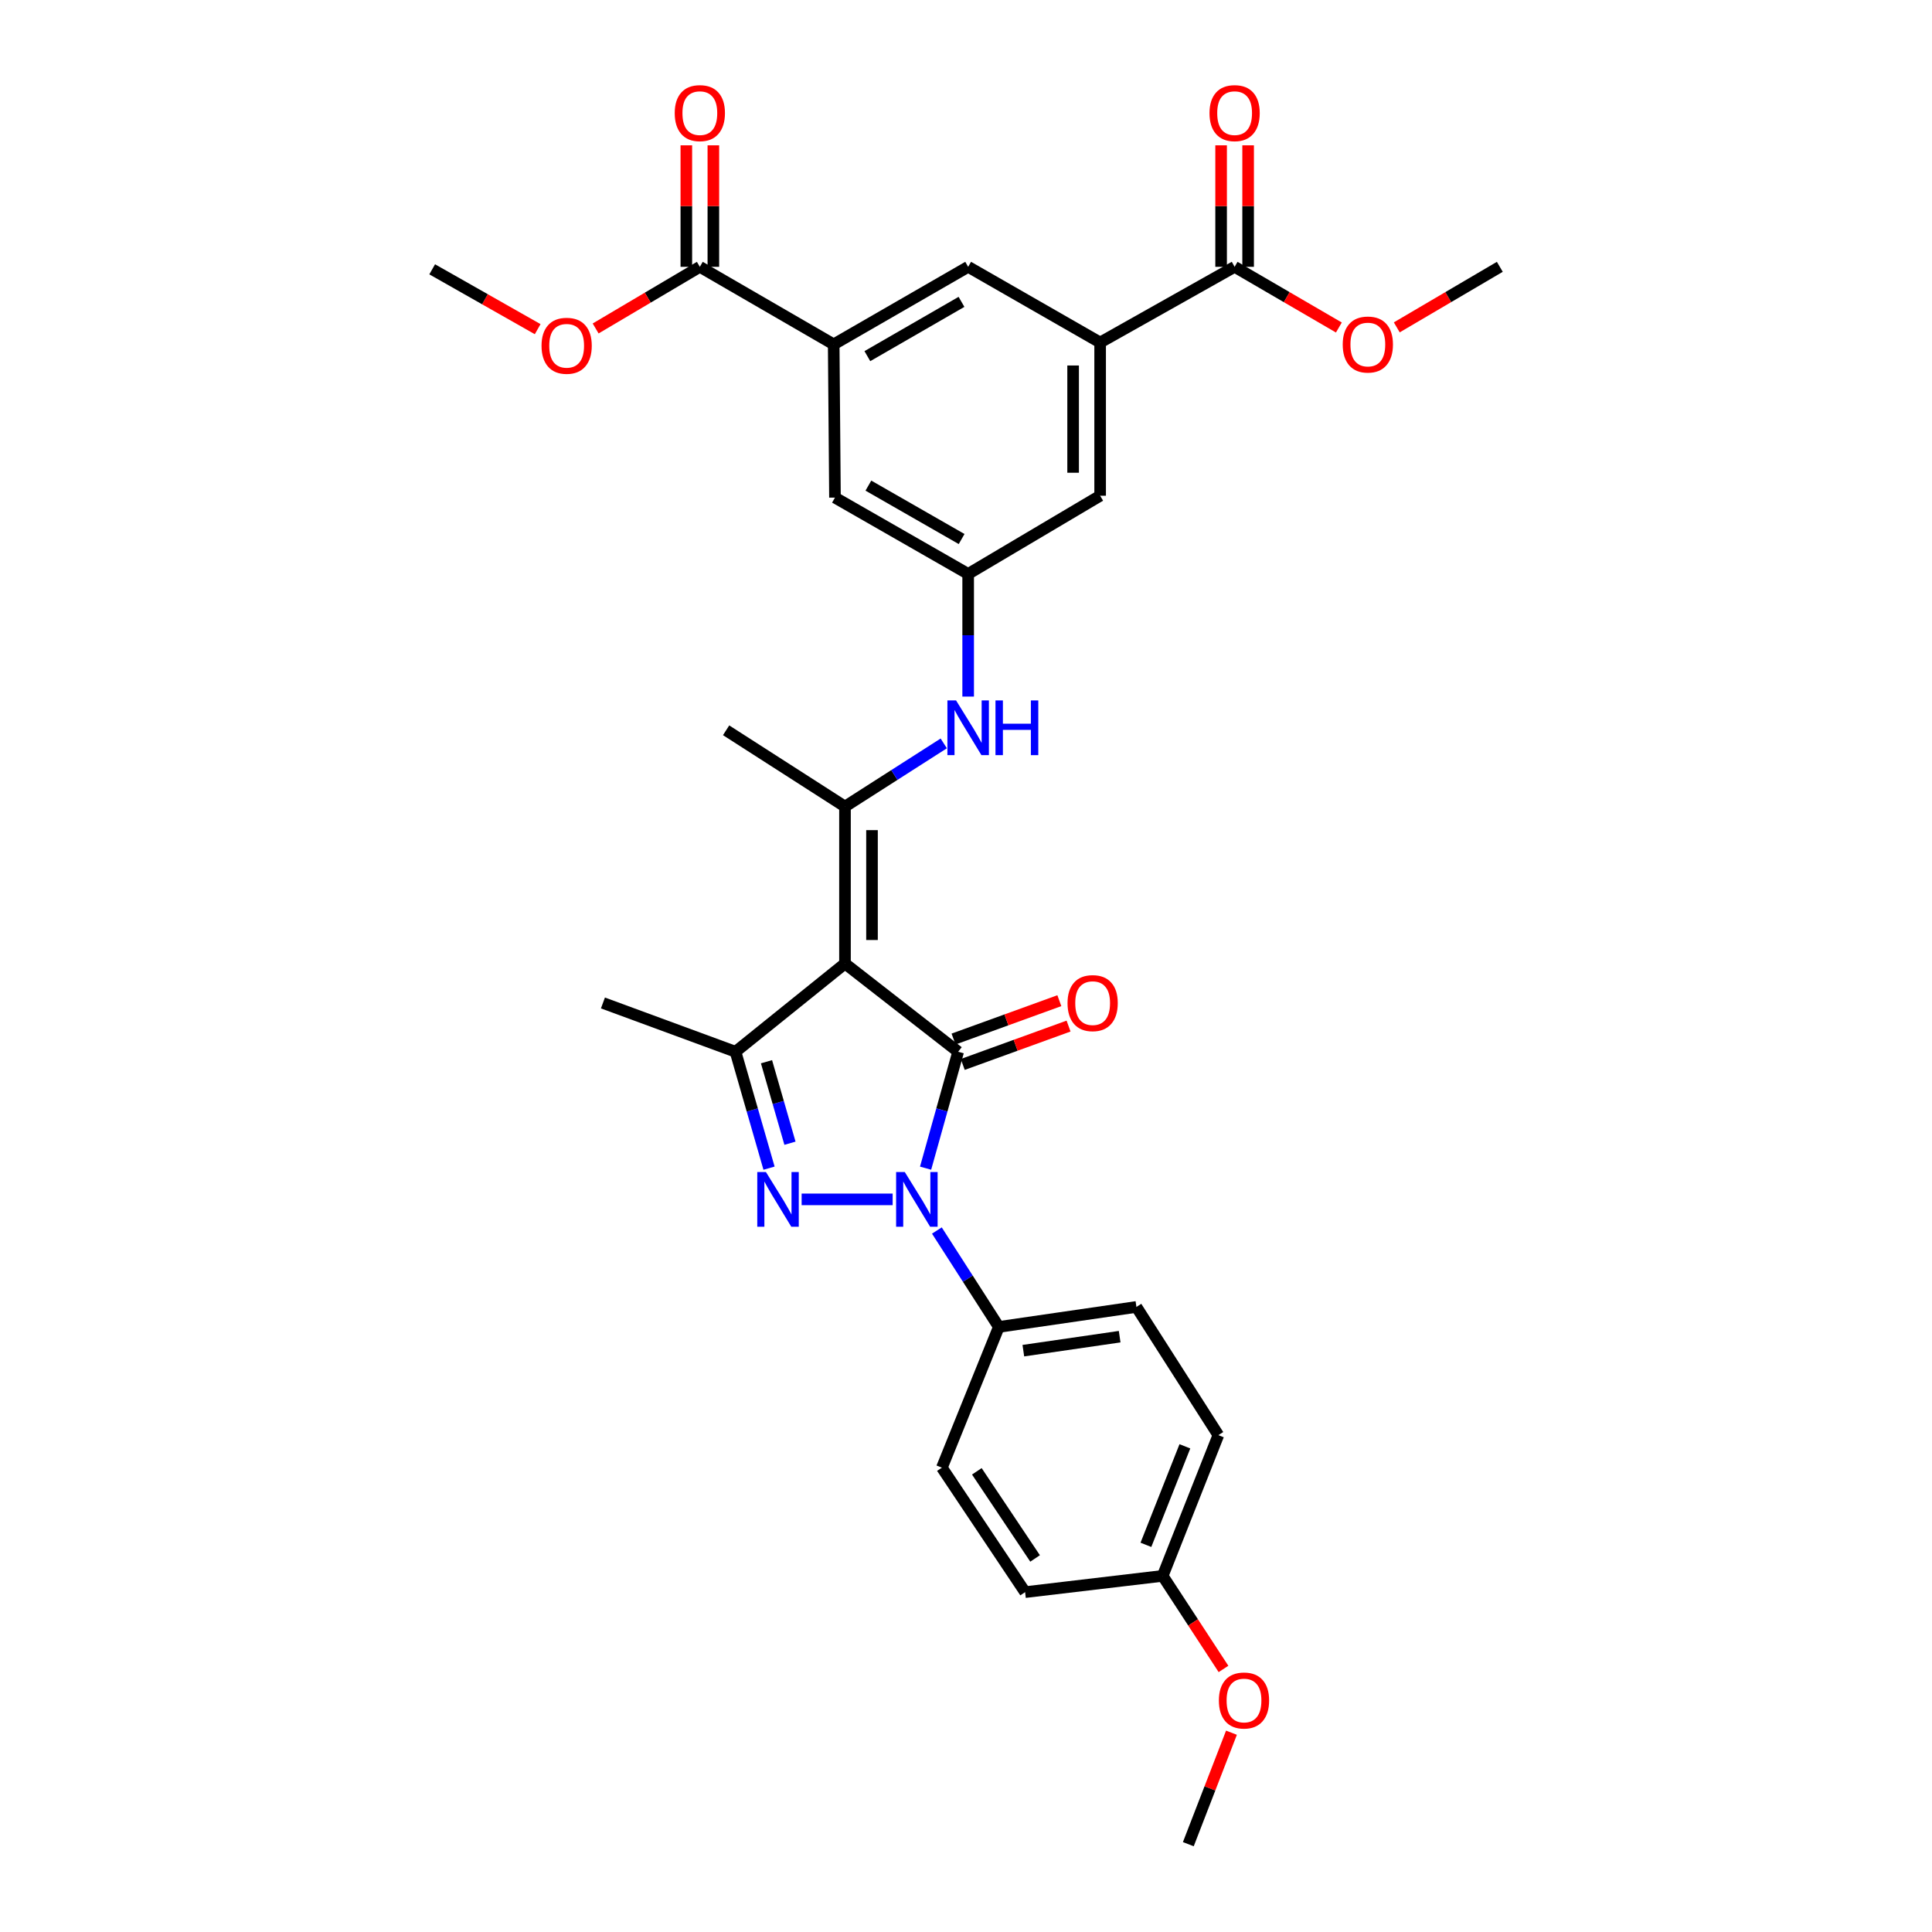 <?xml version='1.0' encoding='iso-8859-1'?>
<svg version='1.1' baseProfile='full'
              xmlns='http://www.w3.org/2000/svg'
                      xmlns:rdkit='http://www.rdkit.org/xml'
                      xmlns:xlink='http://www.w3.org/1999/xlink'
                  xml:space='preserve'
width='1000px' height='1000px' viewBox='0 0 1000 1000'>
<!-- END OF HEADER -->
<rect style='opacity:1.0;fill:#FFFFFF;stroke:none' width='1000' height='1000' x='0' y='0'> </rect>
<path class='bond-0' d='M 437.362,498.738 L 495.937,544.384' style='fill:none;fill-rule:evenodd;stroke:#000000;stroke-width:6px;stroke-linecap:butt;stroke-linejoin:miter;stroke-opacity:1' />
<path class='bond-3' d='M 437.362,498.738 L 380.699,544.384' style='fill:none;fill-rule:evenodd;stroke:#000000;stroke-width:6px;stroke-linecap:butt;stroke-linejoin:miter;stroke-opacity:1' />
<path class='bond-4' d='M 437.362,498.738 L 437.362,417.485' style='fill:none;fill-rule:evenodd;stroke:#000000;stroke-width:6px;stroke-linecap:butt;stroke-linejoin:miter;stroke-opacity:1' />
<path class='bond-4' d='M 451.347,486.55 L 451.347,429.673' style='fill:none;fill-rule:evenodd;stroke:#000000;stroke-width:6px;stroke-linecap:butt;stroke-linejoin:miter;stroke-opacity:1' />
<path class='bond-1' d='M 495.937,544.384 L 487.511,574.515' style='fill:none;fill-rule:evenodd;stroke:#000000;stroke-width:6px;stroke-linecap:butt;stroke-linejoin:miter;stroke-opacity:1' />
<path class='bond-1' d='M 487.511,574.515 L 479.085,604.646' style='fill:none;fill-rule:evenodd;stroke:#0000FF;stroke-width:6px;stroke-linecap:butt;stroke-linejoin:miter;stroke-opacity:1' />
<path class='bond-13' d='M 498.321,550.958 L 525.703,541.026' style='fill:none;fill-rule:evenodd;stroke:#000000;stroke-width:6px;stroke-linecap:butt;stroke-linejoin:miter;stroke-opacity:1' />
<path class='bond-13' d='M 525.703,541.026 L 553.085,531.094' style='fill:none;fill-rule:evenodd;stroke:#FF0000;stroke-width:6px;stroke-linecap:butt;stroke-linejoin:miter;stroke-opacity:1' />
<path class='bond-13' d='M 493.552,537.811 L 520.934,527.879' style='fill:none;fill-rule:evenodd;stroke:#000000;stroke-width:6px;stroke-linecap:butt;stroke-linejoin:miter;stroke-opacity:1' />
<path class='bond-13' d='M 520.934,527.879 L 548.316,517.947' style='fill:none;fill-rule:evenodd;stroke:#FF0000;stroke-width:6px;stroke-linecap:butt;stroke-linejoin:miter;stroke-opacity:1' />
<path class='bond-11' d='M 484.927,636.912 L 500.955,661.863' style='fill:none;fill-rule:evenodd;stroke:#0000FF;stroke-width:6px;stroke-linecap:butt;stroke-linejoin:miter;stroke-opacity:1' />
<path class='bond-11' d='M 500.955,661.863 L 516.984,686.815' style='fill:none;fill-rule:evenodd;stroke:#000000;stroke-width:6px;stroke-linecap:butt;stroke-linejoin:miter;stroke-opacity:1' />
<path class='bond-31' d='M 462.034,620.79 L 414.925,620.79' style='fill:none;fill-rule:evenodd;stroke:#0000FF;stroke-width:6px;stroke-linecap:butt;stroke-linejoin:miter;stroke-opacity:1' />
<path class='bond-2' d='M 398.052,604.642 L 389.375,574.513' style='fill:none;fill-rule:evenodd;stroke:#0000FF;stroke-width:6px;stroke-linecap:butt;stroke-linejoin:miter;stroke-opacity:1' />
<path class='bond-2' d='M 389.375,574.513 L 380.699,544.384' style='fill:none;fill-rule:evenodd;stroke:#000000;stroke-width:6px;stroke-linecap:butt;stroke-linejoin:miter;stroke-opacity:1' />
<path class='bond-2' d='M 408.888,591.733 L 402.814,570.643' style='fill:none;fill-rule:evenodd;stroke:#0000FF;stroke-width:6px;stroke-linecap:butt;stroke-linejoin:miter;stroke-opacity:1' />
<path class='bond-2' d='M 402.814,570.643 L 396.741,549.553' style='fill:none;fill-rule:evenodd;stroke:#000000;stroke-width:6px;stroke-linecap:butt;stroke-linejoin:miter;stroke-opacity:1' />
<path class='bond-23' d='M 380.699,544.384 L 312.078,519.133' style='fill:none;fill-rule:evenodd;stroke:#000000;stroke-width:6px;stroke-linecap:butt;stroke-linejoin:miter;stroke-opacity:1' />
<path class='bond-5' d='M 437.362,417.485 L 462.924,401.133' style='fill:none;fill-rule:evenodd;stroke:#000000;stroke-width:6px;stroke-linecap:butt;stroke-linejoin:miter;stroke-opacity:1' />
<path class='bond-5' d='M 462.924,401.133 L 488.487,384.782' style='fill:none;fill-rule:evenodd;stroke:#0000FF;stroke-width:6px;stroke-linecap:butt;stroke-linejoin:miter;stroke-opacity:1' />
<path class='bond-24' d='M 437.362,417.485 L 375.835,377.992' style='fill:none;fill-rule:evenodd;stroke:#000000;stroke-width:6px;stroke-linecap:butt;stroke-linejoin:miter;stroke-opacity:1' />
<path class='bond-10' d='M 501.119,360.551 L 501.119,328.808' style='fill:none;fill-rule:evenodd;stroke:#0000FF;stroke-width:6px;stroke-linecap:butt;stroke-linejoin:miter;stroke-opacity:1' />
<path class='bond-10' d='M 501.119,328.808 L 501.119,297.065' style='fill:none;fill-rule:evenodd;stroke:#000000;stroke-width:6px;stroke-linecap:butt;stroke-linejoin:miter;stroke-opacity:1' />
<path class='bond-6' d='M 569.429,177.282 L 569.429,256.585' style='fill:none;fill-rule:evenodd;stroke:#000000;stroke-width:6px;stroke-linecap:butt;stroke-linejoin:miter;stroke-opacity:1' />
<path class='bond-6' d='M 555.443,189.177 L 555.443,244.69' style='fill:none;fill-rule:evenodd;stroke:#000000;stroke-width:6px;stroke-linecap:butt;stroke-linejoin:miter;stroke-opacity:1' />
<path class='bond-9' d='M 569.429,177.282 L 639.036,138.108' style='fill:none;fill-rule:evenodd;stroke:#000000;stroke-width:6px;stroke-linecap:butt;stroke-linejoin:miter;stroke-opacity:1' />
<path class='bond-33' d='M 569.429,177.282 L 501.119,138.108' style='fill:none;fill-rule:evenodd;stroke:#000000;stroke-width:6px;stroke-linecap:butt;stroke-linejoin:miter;stroke-opacity:1' />
<path class='bond-7' d='M 431.519,178.245 L 432.18,257.564' style='fill:none;fill-rule:evenodd;stroke:#000000;stroke-width:6px;stroke-linecap:butt;stroke-linejoin:miter;stroke-opacity:1' />
<path class='bond-8' d='M 431.519,178.245 L 362.238,138.108' style='fill:none;fill-rule:evenodd;stroke:#000000;stroke-width:6px;stroke-linecap:butt;stroke-linejoin:miter;stroke-opacity:1' />
<path class='bond-12' d='M 431.519,178.245 L 501.119,138.108' style='fill:none;fill-rule:evenodd;stroke:#000000;stroke-width:6px;stroke-linecap:butt;stroke-linejoin:miter;stroke-opacity:1' />
<path class='bond-12' d='M 448.946,184.34 L 497.665,156.243' style='fill:none;fill-rule:evenodd;stroke:#000000;stroke-width:6px;stroke-linecap:butt;stroke-linejoin:miter;stroke-opacity:1' />
<path class='bond-16' d='M 369.231,138.108 L 369.231,106.664' style='fill:none;fill-rule:evenodd;stroke:#000000;stroke-width:6px;stroke-linecap:butt;stroke-linejoin:miter;stroke-opacity:1' />
<path class='bond-16' d='M 369.231,106.664 L 369.231,75.221' style='fill:none;fill-rule:evenodd;stroke:#FF0000;stroke-width:6px;stroke-linecap:butt;stroke-linejoin:miter;stroke-opacity:1' />
<path class='bond-16' d='M 355.246,138.108 L 355.246,106.664' style='fill:none;fill-rule:evenodd;stroke:#000000;stroke-width:6px;stroke-linecap:butt;stroke-linejoin:miter;stroke-opacity:1' />
<path class='bond-16' d='M 355.246,106.664 L 355.246,75.221' style='fill:none;fill-rule:evenodd;stroke:#FF0000;stroke-width:6px;stroke-linecap:butt;stroke-linejoin:miter;stroke-opacity:1' />
<path class='bond-21' d='M 362.238,138.108 L 335.27,154.061' style='fill:none;fill-rule:evenodd;stroke:#000000;stroke-width:6px;stroke-linecap:butt;stroke-linejoin:miter;stroke-opacity:1' />
<path class='bond-21' d='M 335.27,154.061 L 308.302,170.015' style='fill:none;fill-rule:evenodd;stroke:#FF0000;stroke-width:6px;stroke-linecap:butt;stroke-linejoin:miter;stroke-opacity:1' />
<path class='bond-17' d='M 646.028,138.108 L 646.028,106.664' style='fill:none;fill-rule:evenodd;stroke:#000000;stroke-width:6px;stroke-linecap:butt;stroke-linejoin:miter;stroke-opacity:1' />
<path class='bond-17' d='M 646.028,106.664 L 646.028,75.221' style='fill:none;fill-rule:evenodd;stroke:#FF0000;stroke-width:6px;stroke-linecap:butt;stroke-linejoin:miter;stroke-opacity:1' />
<path class='bond-17' d='M 632.043,138.108 L 632.043,106.664' style='fill:none;fill-rule:evenodd;stroke:#000000;stroke-width:6px;stroke-linecap:butt;stroke-linejoin:miter;stroke-opacity:1' />
<path class='bond-17' d='M 632.043,106.664 L 632.043,75.221' style='fill:none;fill-rule:evenodd;stroke:#FF0000;stroke-width:6px;stroke-linecap:butt;stroke-linejoin:miter;stroke-opacity:1' />
<path class='bond-20' d='M 639.036,138.108 L 666.016,153.812' style='fill:none;fill-rule:evenodd;stroke:#000000;stroke-width:6px;stroke-linecap:butt;stroke-linejoin:miter;stroke-opacity:1' />
<path class='bond-20' d='M 666.016,153.812 L 692.996,169.517' style='fill:none;fill-rule:evenodd;stroke:#FF0000;stroke-width:6px;stroke-linecap:butt;stroke-linejoin:miter;stroke-opacity:1' />
<path class='bond-14' d='M 501.119,297.065 L 569.429,256.585' style='fill:none;fill-rule:evenodd;stroke:#000000;stroke-width:6px;stroke-linecap:butt;stroke-linejoin:miter;stroke-opacity:1' />
<path class='bond-15' d='M 501.119,297.065 L 432.18,257.564' style='fill:none;fill-rule:evenodd;stroke:#000000;stroke-width:6px;stroke-linecap:butt;stroke-linejoin:miter;stroke-opacity:1' />
<path class='bond-15' d='M 497.731,279.005 L 449.473,251.355' style='fill:none;fill-rule:evenodd;stroke:#000000;stroke-width:6px;stroke-linecap:butt;stroke-linejoin:miter;stroke-opacity:1' />
<path class='bond-18' d='M 516.984,686.815 L 588.207,676.466' style='fill:none;fill-rule:evenodd;stroke:#000000;stroke-width:6px;stroke-linecap:butt;stroke-linejoin:miter;stroke-opacity:1' />
<path class='bond-18' d='M 529.679,699.103 L 579.535,691.858' style='fill:none;fill-rule:evenodd;stroke:#000000;stroke-width:6px;stroke-linecap:butt;stroke-linejoin:miter;stroke-opacity:1' />
<path class='bond-19' d='M 516.984,686.815 L 487.522,759.662' style='fill:none;fill-rule:evenodd;stroke:#000000;stroke-width:6px;stroke-linecap:butt;stroke-linejoin:miter;stroke-opacity:1' />
<path class='bond-26' d='M 588.207,676.466 L 630.621,742.834' style='fill:none;fill-rule:evenodd;stroke:#000000;stroke-width:6px;stroke-linecap:butt;stroke-linejoin:miter;stroke-opacity:1' />
<path class='bond-25' d='M 487.522,759.662 L 530.596,824.087' style='fill:none;fill-rule:evenodd;stroke:#000000;stroke-width:6px;stroke-linecap:butt;stroke-linejoin:miter;stroke-opacity:1' />
<path class='bond-25' d='M 505.609,761.553 L 535.761,806.65' style='fill:none;fill-rule:evenodd;stroke:#000000;stroke-width:6px;stroke-linecap:butt;stroke-linejoin:miter;stroke-opacity:1' />
<path class='bond-28' d='M 722.971,169.443 L 749.636,153.775' style='fill:none;fill-rule:evenodd;stroke:#FF0000;stroke-width:6px;stroke-linecap:butt;stroke-linejoin:miter;stroke-opacity:1' />
<path class='bond-28' d='M 749.636,153.775 L 776.3,138.108' style='fill:none;fill-rule:evenodd;stroke:#000000;stroke-width:6px;stroke-linecap:butt;stroke-linejoin:miter;stroke-opacity:1' />
<path class='bond-29' d='M 278.299,170.378 L 250.999,154.888' style='fill:none;fill-rule:evenodd;stroke:#FF0000;stroke-width:6px;stroke-linecap:butt;stroke-linejoin:miter;stroke-opacity:1' />
<path class='bond-29' d='M 250.999,154.888 L 223.7,139.398' style='fill:none;fill-rule:evenodd;stroke:#000000;stroke-width:6px;stroke-linecap:butt;stroke-linejoin:miter;stroke-opacity:1' />
<path class='bond-22' d='M 601.804,815.673 L 530.596,824.087' style='fill:none;fill-rule:evenodd;stroke:#000000;stroke-width:6px;stroke-linecap:butt;stroke-linejoin:miter;stroke-opacity:1' />
<path class='bond-27' d='M 601.804,815.673 L 617.541,839.76' style='fill:none;fill-rule:evenodd;stroke:#000000;stroke-width:6px;stroke-linecap:butt;stroke-linejoin:miter;stroke-opacity:1' />
<path class='bond-27' d='M 617.541,839.76 L 633.279,863.846' style='fill:none;fill-rule:evenodd;stroke:#FF0000;stroke-width:6px;stroke-linecap:butt;stroke-linejoin:miter;stroke-opacity:1' />
<path class='bond-32' d='M 601.804,815.673 L 630.621,742.834' style='fill:none;fill-rule:evenodd;stroke:#000000;stroke-width:6px;stroke-linecap:butt;stroke-linejoin:miter;stroke-opacity:1' />
<path class='bond-32' d='M 593.122,799.602 L 613.294,748.615' style='fill:none;fill-rule:evenodd;stroke:#000000;stroke-width:6px;stroke-linecap:butt;stroke-linejoin:miter;stroke-opacity:1' />
<path class='bond-30' d='M 637.406,896.846 L 626.24,925.696' style='fill:none;fill-rule:evenodd;stroke:#FF0000;stroke-width:6px;stroke-linecap:butt;stroke-linejoin:miter;stroke-opacity:1' />
<path class='bond-30' d='M 626.24,925.696 L 615.074,954.545' style='fill:none;fill-rule:evenodd;stroke:#000000;stroke-width:6px;stroke-linecap:butt;stroke-linejoin:miter;stroke-opacity:1' />
<path  class='atom-2' d='M 468.31 606.63
L 477.59 621.63
Q 478.51 623.11, 479.99 625.79
Q 481.47 628.47, 481.55 628.63
L 481.55 606.63
L 485.31 606.63
L 485.31 634.95
L 481.43 634.95
L 471.47 618.55
Q 470.31 616.63, 469.07 614.43
Q 467.87 612.23, 467.51 611.55
L 467.51 634.95
L 463.83 634.95
L 463.83 606.63
L 468.31 606.63
' fill='#0000FF'/>
<path  class='atom-3' d='M 396.442 606.63
L 405.722 621.63
Q 406.642 623.11, 408.122 625.79
Q 409.602 628.47, 409.682 628.63
L 409.682 606.63
L 413.442 606.63
L 413.442 634.95
L 409.562 634.95
L 399.602 618.55
Q 398.442 616.63, 397.202 614.43
Q 396.002 612.23, 395.642 611.55
L 395.642 634.95
L 391.962 634.95
L 391.962 606.63
L 396.442 606.63
' fill='#0000FF'/>
<path  class='atom-6' d='M 494.859 362.542
L 504.139 377.542
Q 505.059 379.022, 506.539 381.702
Q 508.019 384.382, 508.099 384.542
L 508.099 362.542
L 511.859 362.542
L 511.859 390.862
L 507.979 390.862
L 498.019 374.462
Q 496.859 372.542, 495.619 370.342
Q 494.419 368.142, 494.059 367.462
L 494.059 390.862
L 490.379 390.862
L 490.379 362.542
L 494.859 362.542
' fill='#0000FF'/>
<path  class='atom-6' d='M 515.259 362.542
L 519.099 362.542
L 519.099 374.582
L 533.579 374.582
L 533.579 362.542
L 537.419 362.542
L 537.419 390.862
L 533.579 390.862
L 533.579 377.782
L 519.099 377.782
L 519.099 390.862
L 515.259 390.862
L 515.259 362.542
' fill='#0000FF'/>
<path  class='atom-14' d='M 552.552 519.213
Q 552.552 512.413, 555.912 508.613
Q 559.272 504.813, 565.552 504.813
Q 571.832 504.813, 575.192 508.613
Q 578.552 512.413, 578.552 519.213
Q 578.552 526.093, 575.152 530.013
Q 571.752 533.893, 565.552 533.893
Q 559.312 533.893, 555.912 530.013
Q 552.552 526.133, 552.552 519.213
M 565.552 530.693
Q 569.872 530.693, 572.192 527.813
Q 574.552 524.893, 574.552 519.213
Q 574.552 513.653, 572.192 510.853
Q 569.872 508.013, 565.552 508.013
Q 561.232 508.013, 558.872 510.813
Q 556.552 513.613, 556.552 519.213
Q 556.552 524.933, 558.872 527.813
Q 561.232 530.693, 565.552 530.693
' fill='#FF0000'/>
<path  class='atom-17' d='M 349.238 58.55
Q 349.238 51.75, 352.598 47.95
Q 355.958 44.15, 362.238 44.15
Q 368.518 44.15, 371.878 47.95
Q 375.238 51.75, 375.238 58.55
Q 375.238 65.43, 371.838 69.35
Q 368.438 73.23, 362.238 73.23
Q 355.998 73.23, 352.598 69.35
Q 349.238 65.47, 349.238 58.55
M 362.238 70.03
Q 366.558 70.03, 368.878 67.15
Q 371.238 64.23, 371.238 58.55
Q 371.238 52.99, 368.878 50.19
Q 366.558 47.35, 362.238 47.35
Q 357.918 47.35, 355.558 50.15
Q 353.238 52.95, 353.238 58.55
Q 353.238 64.27, 355.558 67.15
Q 357.918 70.03, 362.238 70.03
' fill='#FF0000'/>
<path  class='atom-18' d='M 626.036 58.55
Q 626.036 51.75, 629.396 47.95
Q 632.756 44.15, 639.036 44.15
Q 645.316 44.15, 648.676 47.95
Q 652.036 51.75, 652.036 58.55
Q 652.036 65.43, 648.636 69.35
Q 645.236 73.23, 639.036 73.23
Q 632.796 73.23, 629.396 69.35
Q 626.036 65.47, 626.036 58.55
M 639.036 70.03
Q 643.356 70.03, 645.676 67.15
Q 648.036 64.23, 648.036 58.55
Q 648.036 52.99, 645.676 50.19
Q 643.356 47.35, 639.036 47.35
Q 634.716 47.35, 632.356 50.15
Q 630.036 52.95, 630.036 58.55
Q 630.036 64.27, 632.356 67.15
Q 634.716 70.03, 639.036 70.03
' fill='#FF0000'/>
<path  class='atom-21' d='M 694.99 178.325
Q 694.99 171.525, 698.35 167.725
Q 701.71 163.925, 707.99 163.925
Q 714.27 163.925, 717.63 167.725
Q 720.99 171.525, 720.99 178.325
Q 720.99 185.205, 717.59 189.125
Q 714.19 193.005, 707.99 193.005
Q 701.75 193.005, 698.35 189.125
Q 694.99 185.245, 694.99 178.325
M 707.99 189.805
Q 712.31 189.805, 714.63 186.925
Q 716.99 184.005, 716.99 178.325
Q 716.99 172.765, 714.63 169.965
Q 712.31 167.125, 707.99 167.125
Q 703.67 167.125, 701.31 169.925
Q 698.99 172.725, 698.99 178.325
Q 698.99 184.045, 701.31 186.925
Q 703.67 189.805, 707.99 189.805
' fill='#FF0000'/>
<path  class='atom-22' d='M 280.299 178.97
Q 280.299 172.17, 283.659 168.37
Q 287.019 164.57, 293.299 164.57
Q 299.579 164.57, 302.939 168.37
Q 306.299 172.17, 306.299 178.97
Q 306.299 185.85, 302.899 189.77
Q 299.499 193.65, 293.299 193.65
Q 287.059 193.65, 283.659 189.77
Q 280.299 185.89, 280.299 178.97
M 293.299 190.45
Q 297.619 190.45, 299.939 187.57
Q 302.299 184.65, 302.299 178.97
Q 302.299 173.41, 299.939 170.61
Q 297.619 167.77, 293.299 167.77
Q 288.979 167.77, 286.619 170.57
Q 284.299 173.37, 284.299 178.97
Q 284.299 184.69, 286.619 187.57
Q 288.979 190.45, 293.299 190.45
' fill='#FF0000'/>
<path  class='atom-28' d='M 630.892 880.17
Q 630.892 873.37, 634.252 869.57
Q 637.612 865.77, 643.892 865.77
Q 650.172 865.77, 653.532 869.57
Q 656.892 873.37, 656.892 880.17
Q 656.892 887.05, 653.492 890.97
Q 650.092 894.85, 643.892 894.85
Q 637.652 894.85, 634.252 890.97
Q 630.892 887.09, 630.892 880.17
M 643.892 891.65
Q 648.212 891.65, 650.532 888.77
Q 652.892 885.85, 652.892 880.17
Q 652.892 874.61, 650.532 871.81
Q 648.212 868.97, 643.892 868.97
Q 639.572 868.97, 637.212 871.77
Q 634.892 874.57, 634.892 880.17
Q 634.892 885.89, 637.212 888.77
Q 639.572 891.65, 643.892 891.65
' fill='#FF0000'/>
</svg>
